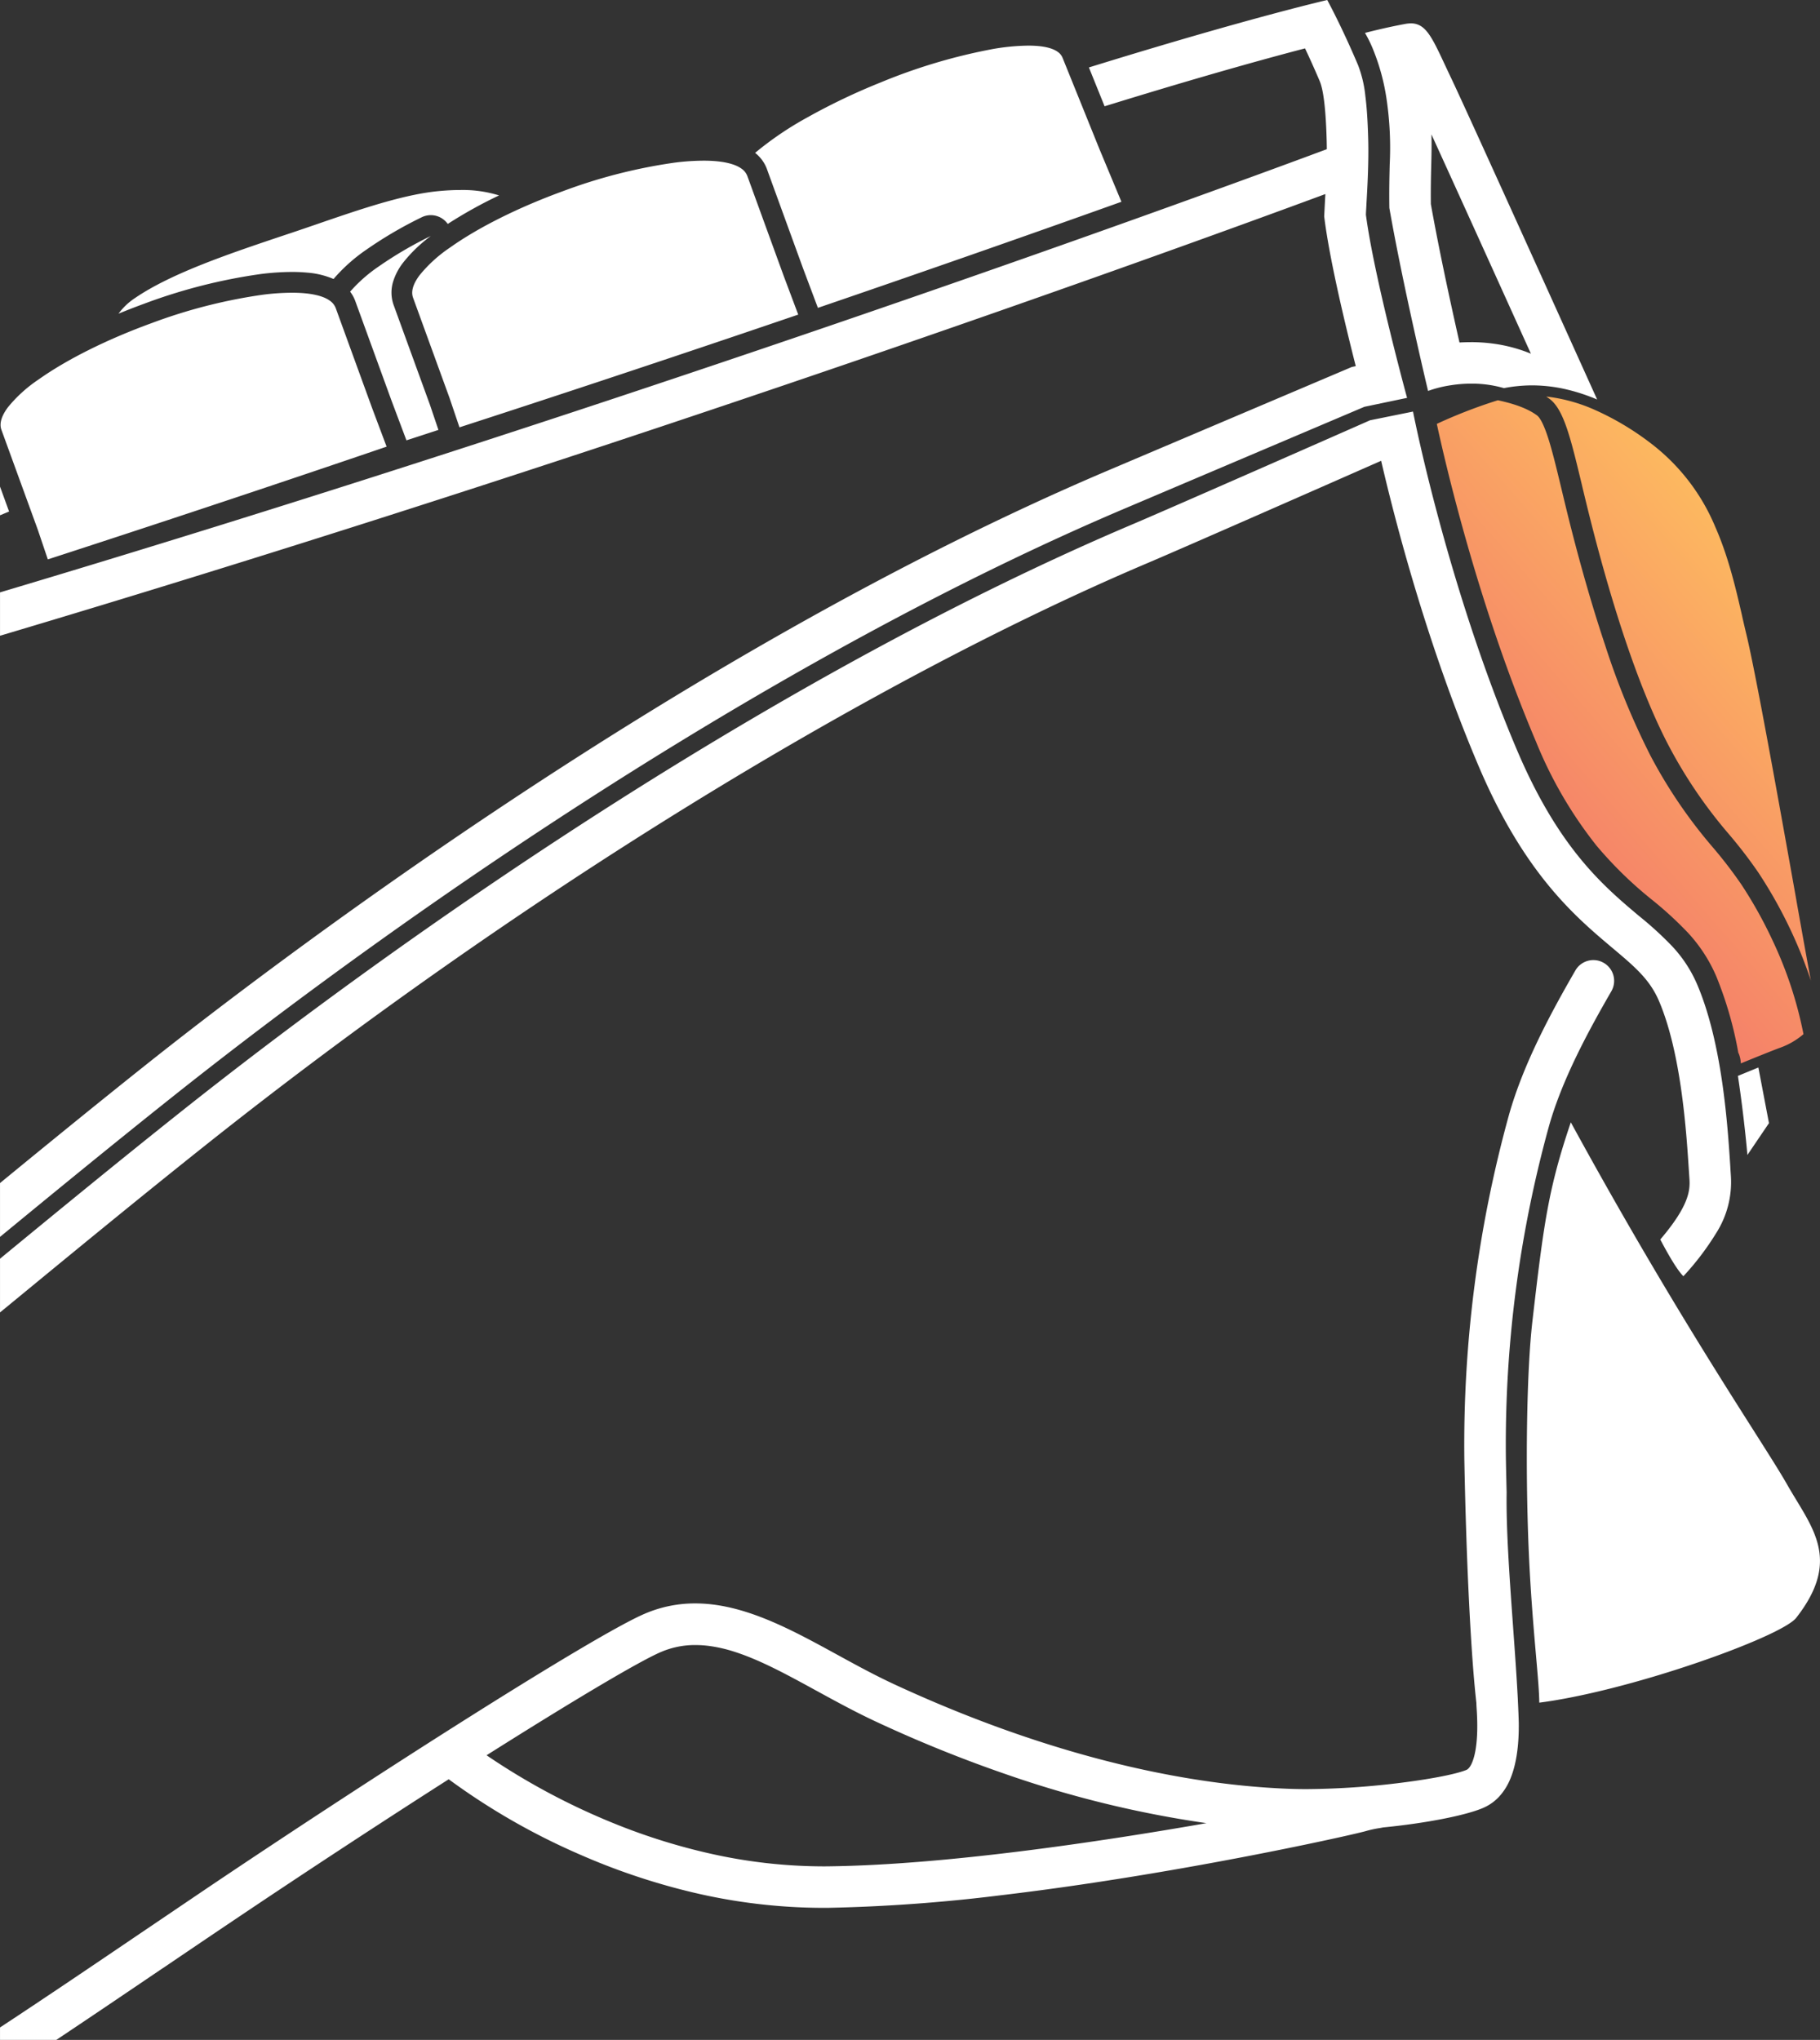 <svg xmlns="http://www.w3.org/2000/svg" xmlns:xlink="http://www.w3.org/1999/xlink" width="411.883" height="461.612" viewBox="0 0 411.883 461.612">
  <rect x="0" y="0" width="411.883" height="461.612" fill="#333333" stroke="none"/>
  <defs>
    <linearGradient id="linear-gradient" x1="0.203" y1="1" x2="0.847" gradientUnits="objectBoundingBox">
      <stop offset="0" stop-color="#f1656e"/>
      <stop offset="1" stop-color="#ffc95d"/>
    </linearGradient>
  </defs>
  <g id="Group_4854" data-name="Group 4854" transform="translate(984 9517.612)">
    <path id="Path_4262" data-name="Path 4262" d="M429.887,873H417.1v-2.81c10.627-6.991,21.233-14.175,31.489-21.124l.026-.018,0,0,.014-.01L464.36,838.4c38.726-26.039,87.465-57.089,98.68-61.849a28.614,28.614,0,0,1,11.4-2.319c10.924,0,21.6,5.846,31.933,11.5l.228.124.015.009.03.015c4.168,2.282,8.479,4.643,13.042,6.753,31.026,14.348,61.784,22.489,88.949,23.543,1.287.05,2.66.076,4.079.076a179.309,179.309,0,0,0,21.87-1.49c6.746-.86,12.269-1.96,14.413-2.871,1.1-.465,2.984-4.027,2.254-14.178-.022-.313-.034-.629-.037-.941-1.249-10.943-2.294-32.081-2.728-55.166a280.389,280.389,0,0,1,10.091-77.89c3.24-11.506,9.42-22.995,15.037-32.716a4.672,4.672,0,0,1,2.856-2.19,4.675,4.675,0,0,1,3.569.472,4.518,4.518,0,0,1,.482.319,4.7,4.7,0,0,1,1.236,6.1c-5.327,9.218-11.171,20.057-14.127,30.559a270.614,270.614,0,0,0-9.742,75.164c.046,2.509.1,5.094.169,7.684-.13,8.376.676,19.551,1.456,30.358v.019l0,.021.009.113c.418,5.784.812,11.247,1.076,16.426v.05l0,.02,0,.02c.094,1.877.162,3.551.207,5.116.06,5.213-.579,9.467-1.9,12.643a13.547,13.547,0,0,1-2.579,4.1,10.75,10.75,0,0,1-3.661,2.547c-4,1.7-13.071,3.46-22.578,4.385-.251.054-.556.108-.873.164l-.019,0-.015,0a25.9,25.9,0,0,0-2.776.6c-1.63.52-20.382,4.771-44.076,8.868-13.8,2.388-26.878,4.316-38.857,5.73a376.355,376.355,0,0,1-38.743,2.825c-.48.006-.965.009-1.441.009a128.763,128.763,0,0,1-29.552-3.527,149.825,149.825,0,0,1-25.75-8.689,151.979,151.979,0,0,1-29.345-16.882c-15.731,10.051-32.688,21.175-49.036,32.168-5.06,3.4-9.865,6.656-15.62,10.556l-.073.049-.006,0-.007,0-.006,0-.133.09-.037.025c-7.764,5.26-15.792,10.7-23.837,16.057Zm144.6-89.351a19.509,19.509,0,0,0-7.778,1.562c-4.781,2.03-19.178,10.552-39.5,23.383a153.981,153.981,0,0,0,29.02,15.493,138.787,138.787,0,0,0,22.39,6.934,117.189,117.189,0,0,0,24.714,2.713c.416,0,.847,0,1.281-.008,26.294-.317,61.017-5.487,85.516-9.769A242.227,242.227,0,0,1,644.8,812.9a301.691,301.691,0,0,1-29.062-11.731c-4.817-2.227-9.376-4.721-13.785-7.132l-.008,0-.037-.021-.051-.029c-6.473-3.545-12.586-6.892-18.412-8.771a32.536,32.536,0,0,0-6.041-1.383,23.885,23.885,0,0,0-2.486-.178c-.137,0-.28,0-.424,0Zm190.959,13.038h0c-.015-2.362-.334-6.025-.739-10.663-.541-6.21-1.283-14.713-1.689-24.761-.358-8.879-.475-18.792-.329-27.915.153-9.522.568-17.457,1.2-22.947,2.574-22.307,3.63-30.077,8.695-45.041,17.956,32.882,32.565,55.88,41.293,69.62,3.541,5.574,6.1,9.6,7.664,12.352.68,1.2,1.387,2.361,2.071,3.488l.008.013c4.88,8.04,9.094,14.984-.025,26.656-.814,1.041-3.454,2.583-7.635,4.458-4.05,1.817-9.249,3.818-15.037,5.789-13.047,4.442-26.31,7.788-35.479,8.951ZM417.1,708.4V696.225c12.824-10.551,26.514-21.782,40.5-32.91,14.653-11.658,30.241-23.405,46.33-34.914,17.641-12.617,35.586-24.728,53.337-36,19.509-12.384,38.817-23.767,57.388-33.832,20.329-11.017,40.006-20.581,58.486-28.427,9.833-4.173,53.637-23.481,54.007-23.646l9.727-1.97.008.039c.339,1.711,2.209,10.918,5.771,24.157,2.248,8.362,4.715,16.62,7.331,24.546,3.258,9.87,6.754,19.216,10.389,27.778,9.474,22.323,19.571,30.823,27.684,37.652l.009.008.008.006a78.375,78.375,0,0,1,7.533,6.9,29.77,29.77,0,0,1,5.626,8.681c2.435,5.739,4.324,13.159,5.613,22.053,1.083,7.465,1.535,14.45,1.834,19.072v.02l0,.023v.023l.006.1,0,.032c.038.586.085,1.3.125,1.911a21.484,21.484,0,0,1-3.34,12.921,61.558,61.558,0,0,1-7.413,9.742c-1.707-1.719-4.013-6.034-5.122-8.107l-.108-.2c6.439-7.553,6.784-11.037,6.6-13.71l-.138-2.09v-.007c-.552-8.526-1.7-26.268-6.722-38.1-2.1-4.948-5.47-7.784-10.57-12.077-8.412-7.081-19.933-16.777-30.29-41.176-11.576-27.273-18.781-54.974-22.046-69.059l-.816.36c-12.936,5.7-43.9,19.323-52.04,22.778-63.915,27.13-143.677,76.427-213.363,131.869-15.444,12.29-30.519,24.7-45.1,36.694l-.017.014-.076.063-.053.044-.008.006-.148.122,0,0-.005,0-.005,0-.011.01-.925.762Zm0-17.127V679.107c9.04-7.42,20.97-17.173,33.088-26.816,26.577-21.145,120.822-93.332,217.723-134.464l55.112-23.394.893-.188c-2.546-10.014-5.834-23.881-7.04-33.064l-.106-.812.173-3.354.025-.436.005-.09,0-.071.027-.477.005-.09q.015-.269.031-.551c-15.833,5.866-73.452,26.99-150.1,52.549-43.306,14.443-85.873,28.031-126.518,40.388-7.8,2.371-15.643,4.731-23.318,7.016v-9.814c15.931-4.755,32.365-9.765,48.846-14.892,39.082-12.16,79.711-25.368,120.761-39.257,71.573-24.215,121.395-42.685,130.656-46.141,0-.568-.012-1.2-.03-1.944-.182-6.9-.71-11.424-1.57-13.45-1.063-2.5-2.181-5-3.326-7.416-6.945,1.809-18.775,5.035-35.68,10.141-3.28.991-6.538,1.987-9.682,2.961l-3.551-8.79c12.118-3.752,23.386-7.084,33.492-9.9,12.63-3.524,19.672-5.181,20.434-5.359l.01,0,.007.01c.333.61,3.354,6.2,6.953,14.684a26.977,26.977,0,0,1,1.664,7c.335,2.623.542,5.759.65,9.87.141,5.285-.2,11.109-.4,14.589v.022l-.005.1v.01l0,.04v.016c-.049.843-.095,1.639-.12,2.227,1.845,14.056,9.246,41.194,9.32,41.464l-9.67,2.026-54.266,23.035c-18.483,7.844-38.161,17.408-58.487,28.427-18.559,10.058-37.867,21.44-57.388,33.831-17.762,11.275-35.706,23.385-53.336,36-16.074,11.5-31.662,23.242-46.333,34.914-13.812,10.989-27.343,22.086-38.94,31.625Zm395.446-18.527,0,0c0-.064-.7-8.318-2.144-17.89,2.257-.929,3.554-1.46,4.627-1.9l2.4,12.59-4.879,7.2ZM427.919,537.975h0l-2.265-6.7-1.74-4.78-6.5-17.852c-.509-1.4,0-3.126,1.5-5.125a31.606,31.606,0,0,1,6.906-6.252c6.433-4.563,15.539-9.1,25.641-12.778a119.647,119.647,0,0,1,25.307-6.433,53.666,53.666,0,0,1,6.4-.426c4.045,0,7.035.642,8.648,1.857a3.6,3.6,0,0,1,1.258,1.62c1.483,4.081,8.192,22.511,8.236,22.632l3.279,8.725c-3.783,1.291-7.769,2.644-12.545,4.261C470.675,523.953,449.1,531.1,427.919,537.975ZM417.1,528V521.51l1.11,3.05.94,2.584-2.049.851Zm91.97-16.965h0c-.031-.1-.054-.16-.077-.221l-3.27-8.7c-.1-.277-1.128-3.095-8.223-22.593l-.006-.016a7.863,7.863,0,0,0-1.165-2.11,33.727,33.727,0,0,1,6.478-5.712,87.544,87.544,0,0,1,11.793-6.894,32.743,32.743,0,0,0-6.268,6.026,13.434,13.434,0,0,0-2.266,4.294,8.421,8.421,0,0,0,.1,5.271l1.217,3.346c1.722,4.731,6.295,17.3,6.983,19.183l1.949,5.765c-3.047,1-5.594,1.827-7.245,2.364Zm12.007-2.943h0l-2.266-6.7c-.025-.065-8.107-22.274-8.236-22.632-.511-1.4-.007-3.126,1.5-5.124a31.579,31.579,0,0,1,6.9-6.253c6.43-4.562,15.536-9.1,25.64-12.777a119.609,119.609,0,0,1,25.308-6.433,53.633,53.633,0,0,1,6.4-.426c4.044,0,7.034.642,8.647,1.857a3.577,3.577,0,0,1,1.257,1.621c1.5,4.124,8.237,22.631,8.237,22.631l3.278,8.724c-4.459,1.521-8.679,2.954-12.544,4.262-21.455,7.259-43.029,14.409-64.122,21.251ZM778.557,501.8v0a42.8,42.8,0,0,0-7.119-2.329,34.378,34.378,0,0,0-7.6-.876h-.264a33.657,33.657,0,0,0-6.079.616l-.042.007a26.293,26.293,0,0,0-7.377-1.017,30.134,30.134,0,0,0-4.571.355,26.871,26.871,0,0,0-5.224,1.3c-.055-.219-5.64-23.611-8.763-41.41-.06-4,.013-7.007.076-9.662v-.035l0-.055v-.009a75.392,75.392,0,0,0-.7-14.826,48.32,48.32,0,0,0-2.964-11.048,29.275,29.275,0,0,0-1.923-3.973s0-.005.023-.01l.009,0c1.046-.273,4.788-1.227,9.045-2.019a7.086,7.086,0,0,1,1.3-.131,4.128,4.128,0,0,1,2.608.851c1.717,1.293,3.053,4.152,5.076,8.479l.036.077.007.015c.423.9.9,1.927,1.436,3.048,2.789,5.831,19.487,42.726,33,72.65Zm-28.611-12.987a38.3,38.3,0,0,1,4.644.28c.208.026.421.054.635.084a34.255,34.255,0,0,1,8.326,2.248c-10.518-23.264-18.091-39.959-22.508-49.622.066,2.426.011,4.685-.048,7.077v.083c-.058,2.37-.125,5.056-.085,8.6,1.856,10.44,4.549,22.8,6.481,31.328C748.245,488.845,749.105,488.817,749.946,488.817Zm-306.025-6.446,0,0a14.383,14.383,0,0,1,3.732-3.536c8.315-5.692,21.782-10.2,34.807-14.554l.007,0,.266-.09c2-.665,4.03-1.366,6-2.043l.229-.079c9.572-3.292,19.467-6.7,27.519-7.442,1.7-.158,3.315-.238,4.8-.238a27.624,27.624,0,0,1,8.756,1.227,101.614,101.614,0,0,0-11.611,6.453,4.713,4.713,0,0,0-1.007-1.038,4.68,4.68,0,0,0-4.913-.461,92.422,92.422,0,0,0-12.432,7.275,38.336,38.336,0,0,0-7.387,6.557l-.012.015c-.032.04-.063.077-.089.113a18.778,18.778,0,0,0-6.018-1.447c-1.055-.1-2.2-.151-3.4-.151a58.468,58.468,0,0,0-6.966.46,124.4,124.4,0,0,0-26.348,6.682c-1.987.724-3.982,1.5-5.932,2.3Zm158.271-1.315v0h0l-3.32-8.833-6.16-16.923-1.664-4.571-.4-1.113a8.3,8.3,0,0,0-2.667-3.63,74.6,74.6,0,0,1,11.807-8.014A142.712,142.712,0,0,1,616.4,430.04a127.647,127.647,0,0,1,25.36-7.554,49.316,49.316,0,0,1,8.038-.774c3.184,0,5.454.493,6.745,1.465a3.022,3.022,0,0,1,1.013,1.272l1.457,3.605,3.551,8.788,3.344,8.281,4.977,11.927C648.66,464.992,625.548,473.068,602.192,481.056Z" transform="translate(-1401.095 -9929)" fill="#fff"/>
    <path id="Path_4265" data-name="Path 4265" d="M811.063,652.039v0a6.565,6.565,0,0,0-.5-2.3.058.058,0,0,0-.036-.014.048.048,0,0,0-.017,0,85.319,85.319,0,0,0-4.947-17.26,34.384,34.384,0,0,0-6.482-10.014,82.406,82.406,0,0,0-7.987-7.34,89.3,89.3,0,0,1-12.726-12.4,95.417,95.417,0,0,1-13.666-23.5c-3.585-8.443-7.034-17.667-10.251-27.415-2.573-7.788-5.014-15.961-7.256-24.292-2.384-8.863-4-15.874-4.936-20.194a113.058,113.058,0,0,1,13.811-5.344c3.971.833,6.962,1.993,8.89,3.446.51.384,1.353,1.567,2.473,5.018.975,3.012,1.942,7.041,3.062,11.708l.008.032.012.043.028.119.009.031,0,.014c.557,2.319,1.319,5.5,2.155,8.774,2.424,9.5,4.994,18.323,7.638,26.223a171.4,171.4,0,0,0,10.231,24.949,111.443,111.443,0,0,0,14.226,20.9l.006.008.015.018a100.428,100.428,0,0,1,6.348,8.278,98.966,98.966,0,0,1,7.05,12.628,90.025,90.025,0,0,1,7.018,21.255,16.737,16.737,0,0,1-5.541,3.163c-2.019.771-4.923,1.934-8.634,3.459Zm15.875-18.682c-.243-.741-.514-1.527-.805-2.336a104.614,104.614,0,0,0-11.048-22.094,103.554,103.554,0,0,0-6.57-8.589l-.026-.032,0,0-.015-.02-.025-.03,0,0-.006-.008a107.484,107.484,0,0,1-13.7-20.108c-4.136-7.845-10.525-22.912-17.472-50.142-.839-3.289-1.6-6.447-2.15-8.753l-.005-.023-.023-.094,0-.008,0-.005c-2.551-10.622-4.091-17.034-7.3-19.447-.246-.186-.505-.37-.771-.546a37.292,37.292,0,0,1,10.495,2.8,62.716,62.716,0,0,1,13.25,7.842,46.026,46.026,0,0,1,14.492,18.81c3.032,6.878,4.671,14.01,6.117,20.3l0,.014,0,.006,0,.012.076.331,0,.011c.277,1.2.572,2.476.867,3.7,2.182,9.024,7.678,39.795,11.315,60.156l0,.014v.008l0,.017v.01l.01.049,0,.015c1.475,8.255,2.749,15.385,3.285,18.149Z" transform="translate(-1401.095 -9929)" fill="url(#linear-gradient)"/>
  </g>
</svg>
